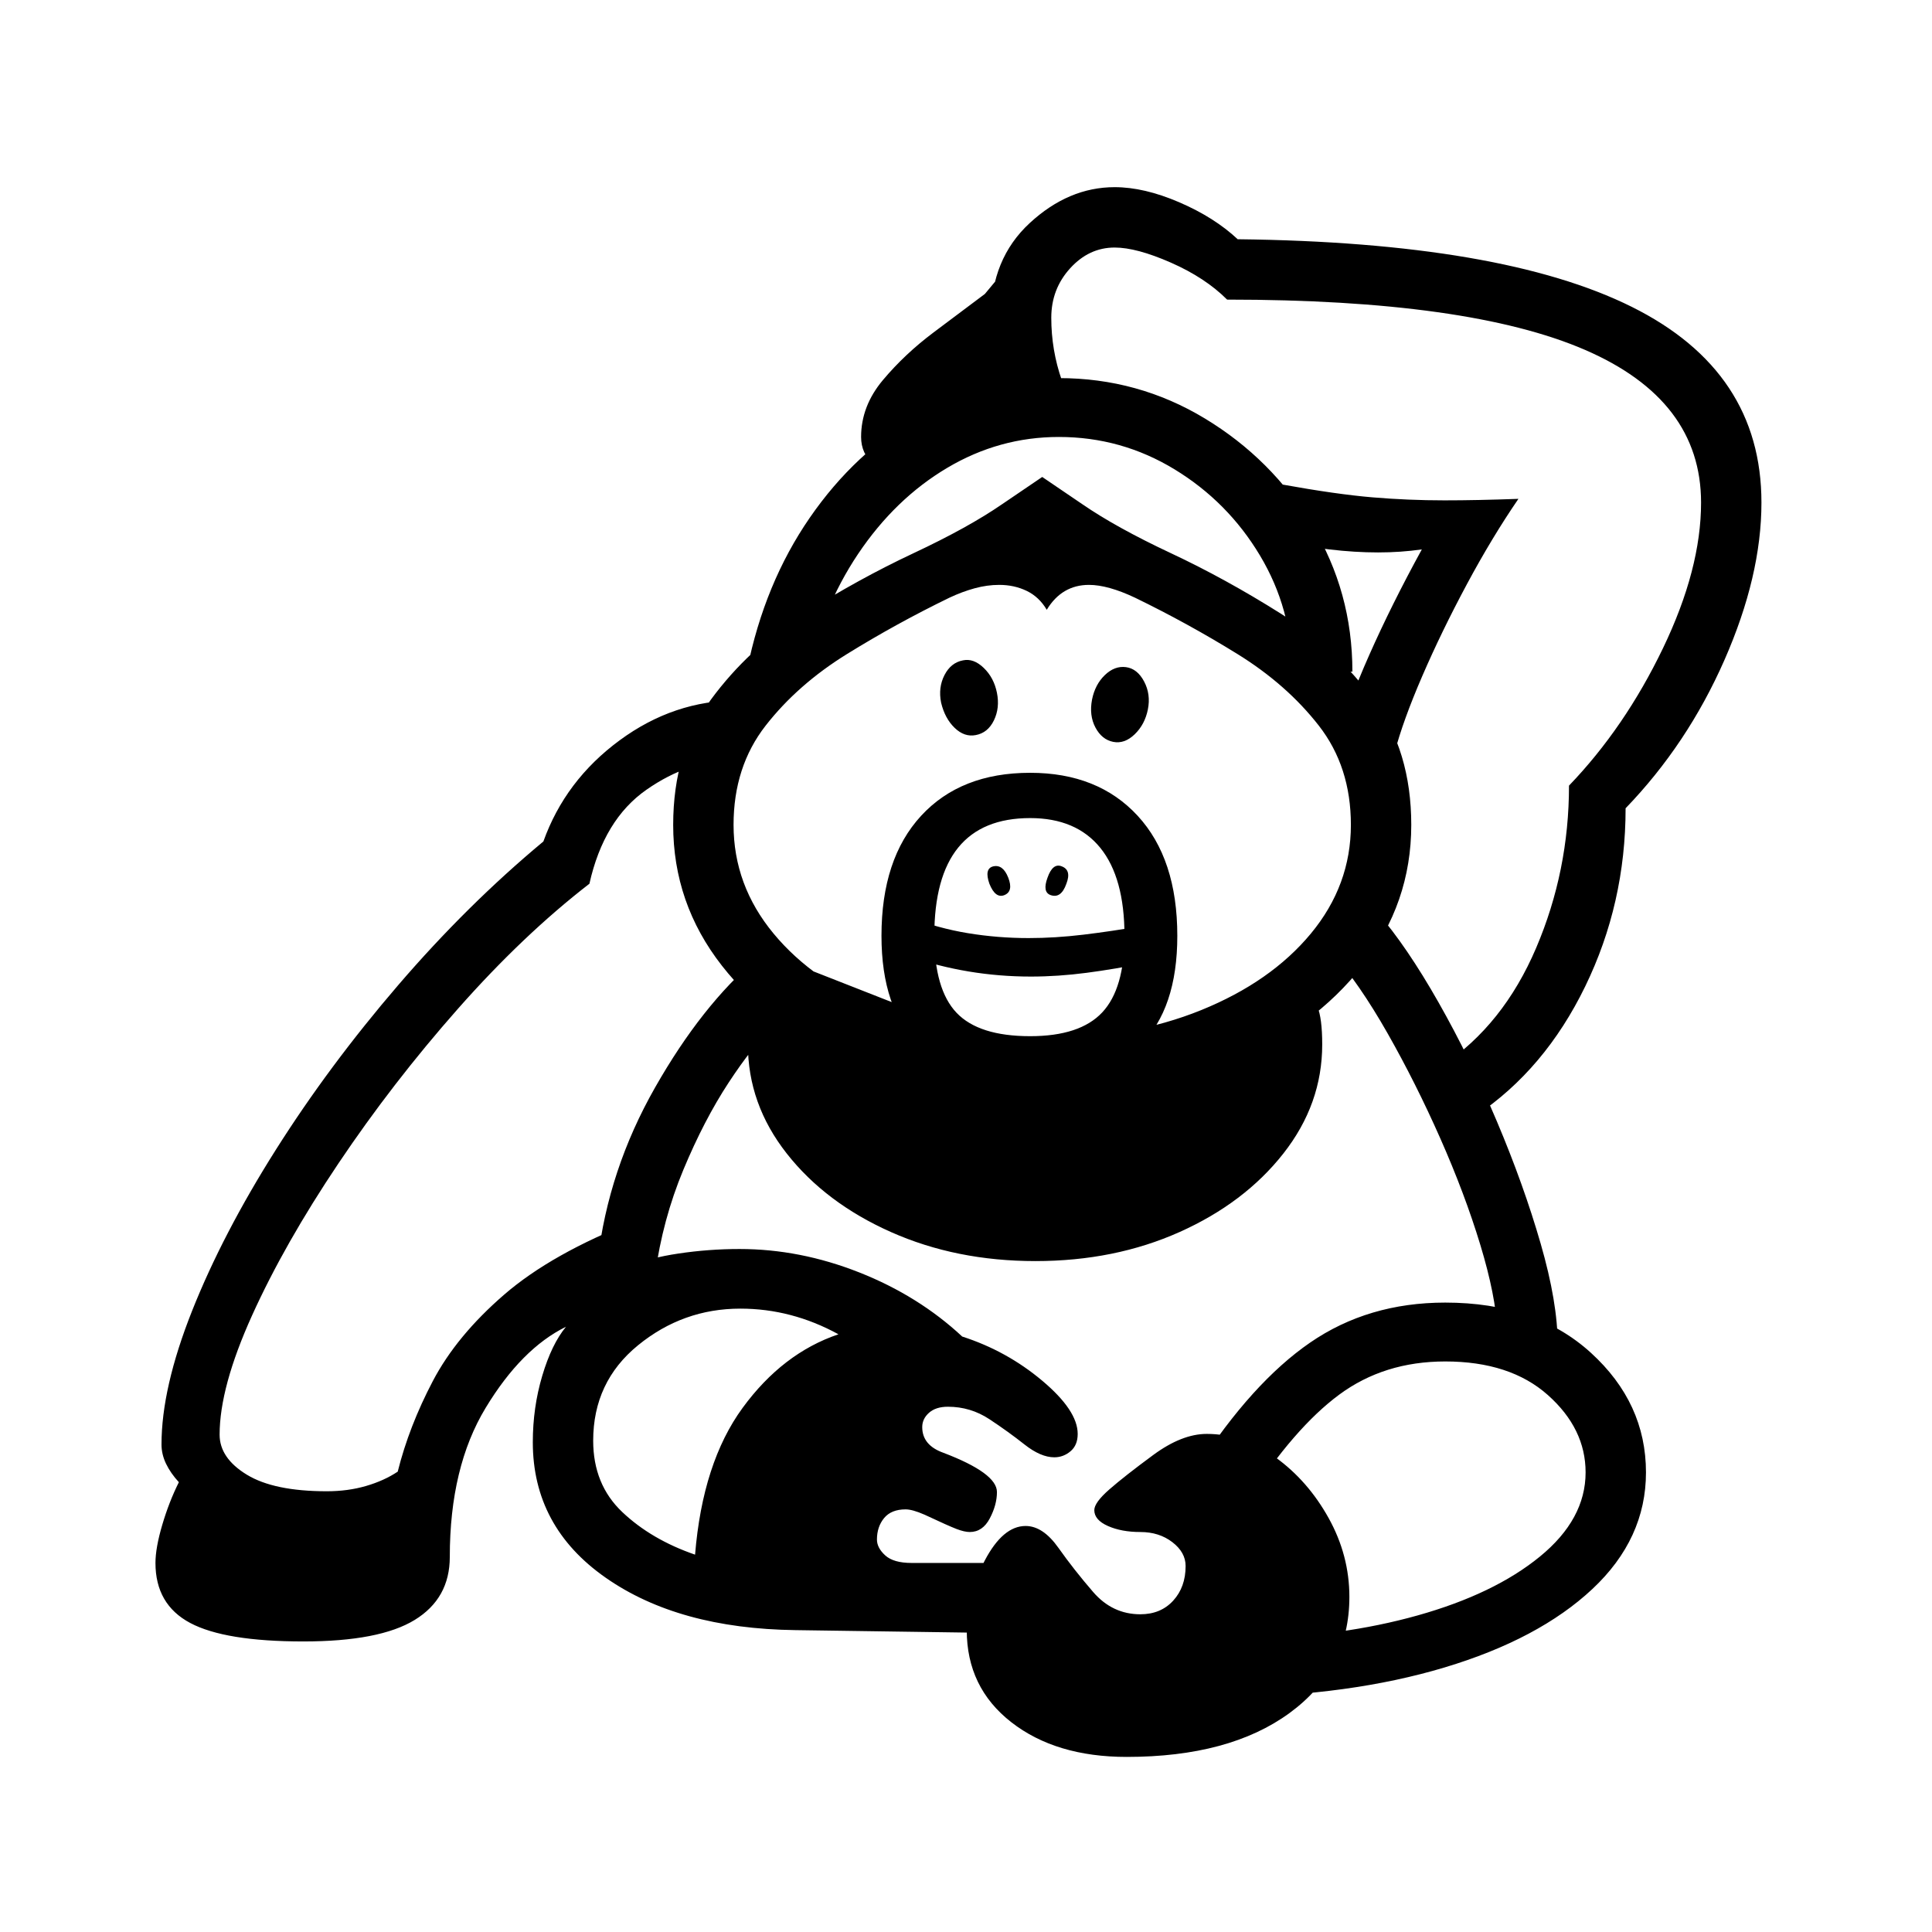 <?xml version="1.0" standalone="no"?>
<!DOCTYPE svg PUBLIC "-//W3C//DTD SVG 1.1//EN" "http://www.w3.org/Graphics/SVG/1.1/DTD/svg11.dtd" >
<svg xmlns="http://www.w3.org/2000/svg" xmlns:xlink="http://www.w3.org/1999/xlink" version="1.1" viewBox="30 -350 2560 2560">
   <path fill="currentColor"
d="M432 1825q-104 0 -150 -24.5t-46 -79.5q0 -20 9 -50.5t22 -56.5q-11 -12 -17 -24.5t-6 -25.5q0 -75 40.5 -177t111 -213.5t162 -218t192.5 -190.5q29 -81 101 -134t157 -53l-4 79q-61 0 -117.5 39.5t-75.5 124.5q-88 68 -174.5 166t-158 204.5t-114.5 201.5t-43 158
q0 31 36 53t106 22q28 0 52 -7t42 -19q15 -60 46.5 -120t94.5 -114.5t173 -97.5l3 58q15 -9 55 -15t81 -6q80 0 158.5 31t136.5 85q59 19 106 58.5t47 70.5q0 15 -9.5 23t-21.5 8q-18 0 -39.5 -17t-46.5 -33.5t-55 -16.5q-16 0 -25 8t-9 19q0 24 28 34q71 27 71 52
q0 17 -9.5 35t-26.5 18q-7 0 -17.5 -4t-42.5 -19q-16 -7 -25 -7q-19 0 -28.5 11.5t-9.5 28.5q0 11 11 21t35 10h126v93l-280 -4q-155 -2 -251.5 -69.5t-96.5 -179.5q0 -46 12.5 -88t31.5 -65q-59 29 -106.5 107.5t-47.5 197.5q0 55 -46.5 83.5t-147.5 28.5zM951 1710
q10 -122 63 -194.5t127 -97.5q-31 -17 -63.5 -25.5t-66.5 -8.5q-76 0 -135.5 48.5t-59.5 126.5q0 58 38.5 94.5t96.5 56.5zM1523 1978q-94 0 -153 -46t-59 -122q0 -47 24 -92.5t54 -45.5q23 0 43.5 29t46 58.5t62.5 29.5q27 0 43.5 -18t16.5 -46q0 -18 -17.5 -31.5
t-42.5 -13.5t-43 -8t-18 -21q0 -10 20 -27.5t58 -45.5t71 -28q48 0 91 31t70.5 80.5t27.5 104.5q0 96 -79.5 154t-215.5 58zM898 1339l-76 -19q14 -120 76 -229t135 -171l18 95q-23 20 -55.5 69.5t-60 115.5t-37.5 139zM1656 1899l29 -78q122 -2 223.5 -30.5t162 -78
t60.5 -111.5q0 -58 -50 -102.5t-136 -44.5q-81 0 -140.5 44t-121.5 140l-67 -43q73 -113 150 -166t179 -53q120 0 193 66.5t73 158.5q0 88 -71 154.5t-196 104t-288 39.5zM1402 1321q-105 0 -191.5 -38.5t-138 -104t-51.5 -144.5q0 -31 7 -56t26 -62l344 135h145l206 -112
q20 29 26.5 44.5t6.5 50.5q0 79 -51.5 144.5t-137.5 104t-191 38.5zM1396 944q-84 0 -162 -27v-52q39 15 78.5 21.5t80.5 6.5q35 0 72.5 -4.5t77.5 -11.5l4 49q-39 8 -77 13t-74 5zM1395 1083q-197 0 -197 -193q0 -102 52.5 -159t144.5 -57q90 0 142.5 57t52.5 159
q0 193 -195 193zM1395 1023q66 0 95.5 -31.5t29.5 -101.5q0 -77 -32 -116.5t-93 -39.5q-127 0 -127 156q0 71 29.5 102t97.5 31zM1361 836q-12 5 -20 -15q-7 -20 5 -23q13 -3 20 15t-5 23zM1422 836q-11 -4 -4 -23q7 -20 19 -15q13 5 6 23q-7 20 -21 15zM1411 1026
q118 0 210.5 -37.5t145.5 -101.5t53 -144q0 -77 -42.5 -131.5t-108 -95t-135.5 -74.5q-36 -17 -61 -17q-36 0 -56 33q-10 -17 -26.5 -25t-36.5 -8q-16 0 -32.5 4.5t-33.5 12.5q-70 34 -135.5 74.5t-108 95t-42.5 131.5q0 80 53 144t145.5 101.5t210.5 37.5zM1411 1106
q-139 0 -249.5 -47t-175 -129.5t-64.5 -186.5q0 -98 50 -166t123 -114t145.5 -80t117.5 -65l53 -36l53 36q45 31 117.5 65t145.5 80t123 114t50 166q0 104 -64.5 186.5t-175 129.5t-249.5 47zM1323 624q-15 3 -28 -9.5t-18 -33.5q-4 -20 4.5 -36.5t24.5 -19.5q14 -3 27.5 10
t17.5 33t-4 36.5t-24 19.5zM2094 1431l-80 -18q-2 -46 -22.5 -113.5t-53 -141t-70 -139.5t-74.5 -108l61 -52q39 45 81 119t77.5 158t58 162t22.5 133zM1505 633q-15 -3 -23.5 -19t-4.5 -37q4 -20 17 -32.5t28 -10.5t24 19t5 37t-17.5 33t-28.5 10zM1098 553l-78 -16
q23 -114 83 -201t145.5 -136t184.5 -49q105 0 193.5 53.5t142 141.5t53.5 194h-80q0 -83 -42.5 -154t-113 -114t-153.5 -43q-79 0 -148 41t-118 114t-69 169zM1244 280q-40 0 -56.5 -14.5t-16.5 -36.5q0 -41 29 -75.5t67 -63l68 -51t32 -38.5l45 163zM1986 1128l-45 -66
q81 -54 124.5 -156t43.5 -215q74 -77 124.5 -182t50.5 -193q0 -136 -154 -202.5t-474 -66.5q-29 -29 -74.5 -49t-74.5 -20q-34 0 -59 27.5t-25 65.5q0 43 14 83t33 59l-103 -38q-13 -22 -18.5 -52.5t-5.5 -51.5q0 -78 51.5 -125.5t112.5 -47.5q39 0 85.5 20t77.5 49
q350 4 522 89.5t172 259.5q0 97 -49 208.5t-131 196.5q0 126 -53.5 236t-144.5 171zM1878 647l-74 -19q11 -44 40.5 -110.5t69.5 -139.5q-14 2 -28.5 3t-29.5 1q-31 0 -64.5 -4t-75.5 -11l13 -75q72 13 119.5 17t95.5 4q22 0 46 -0.5t52 -1.5q-35 51 -68.5 113.5t-59 121.5
t-36.5 101z" />
</svg>
